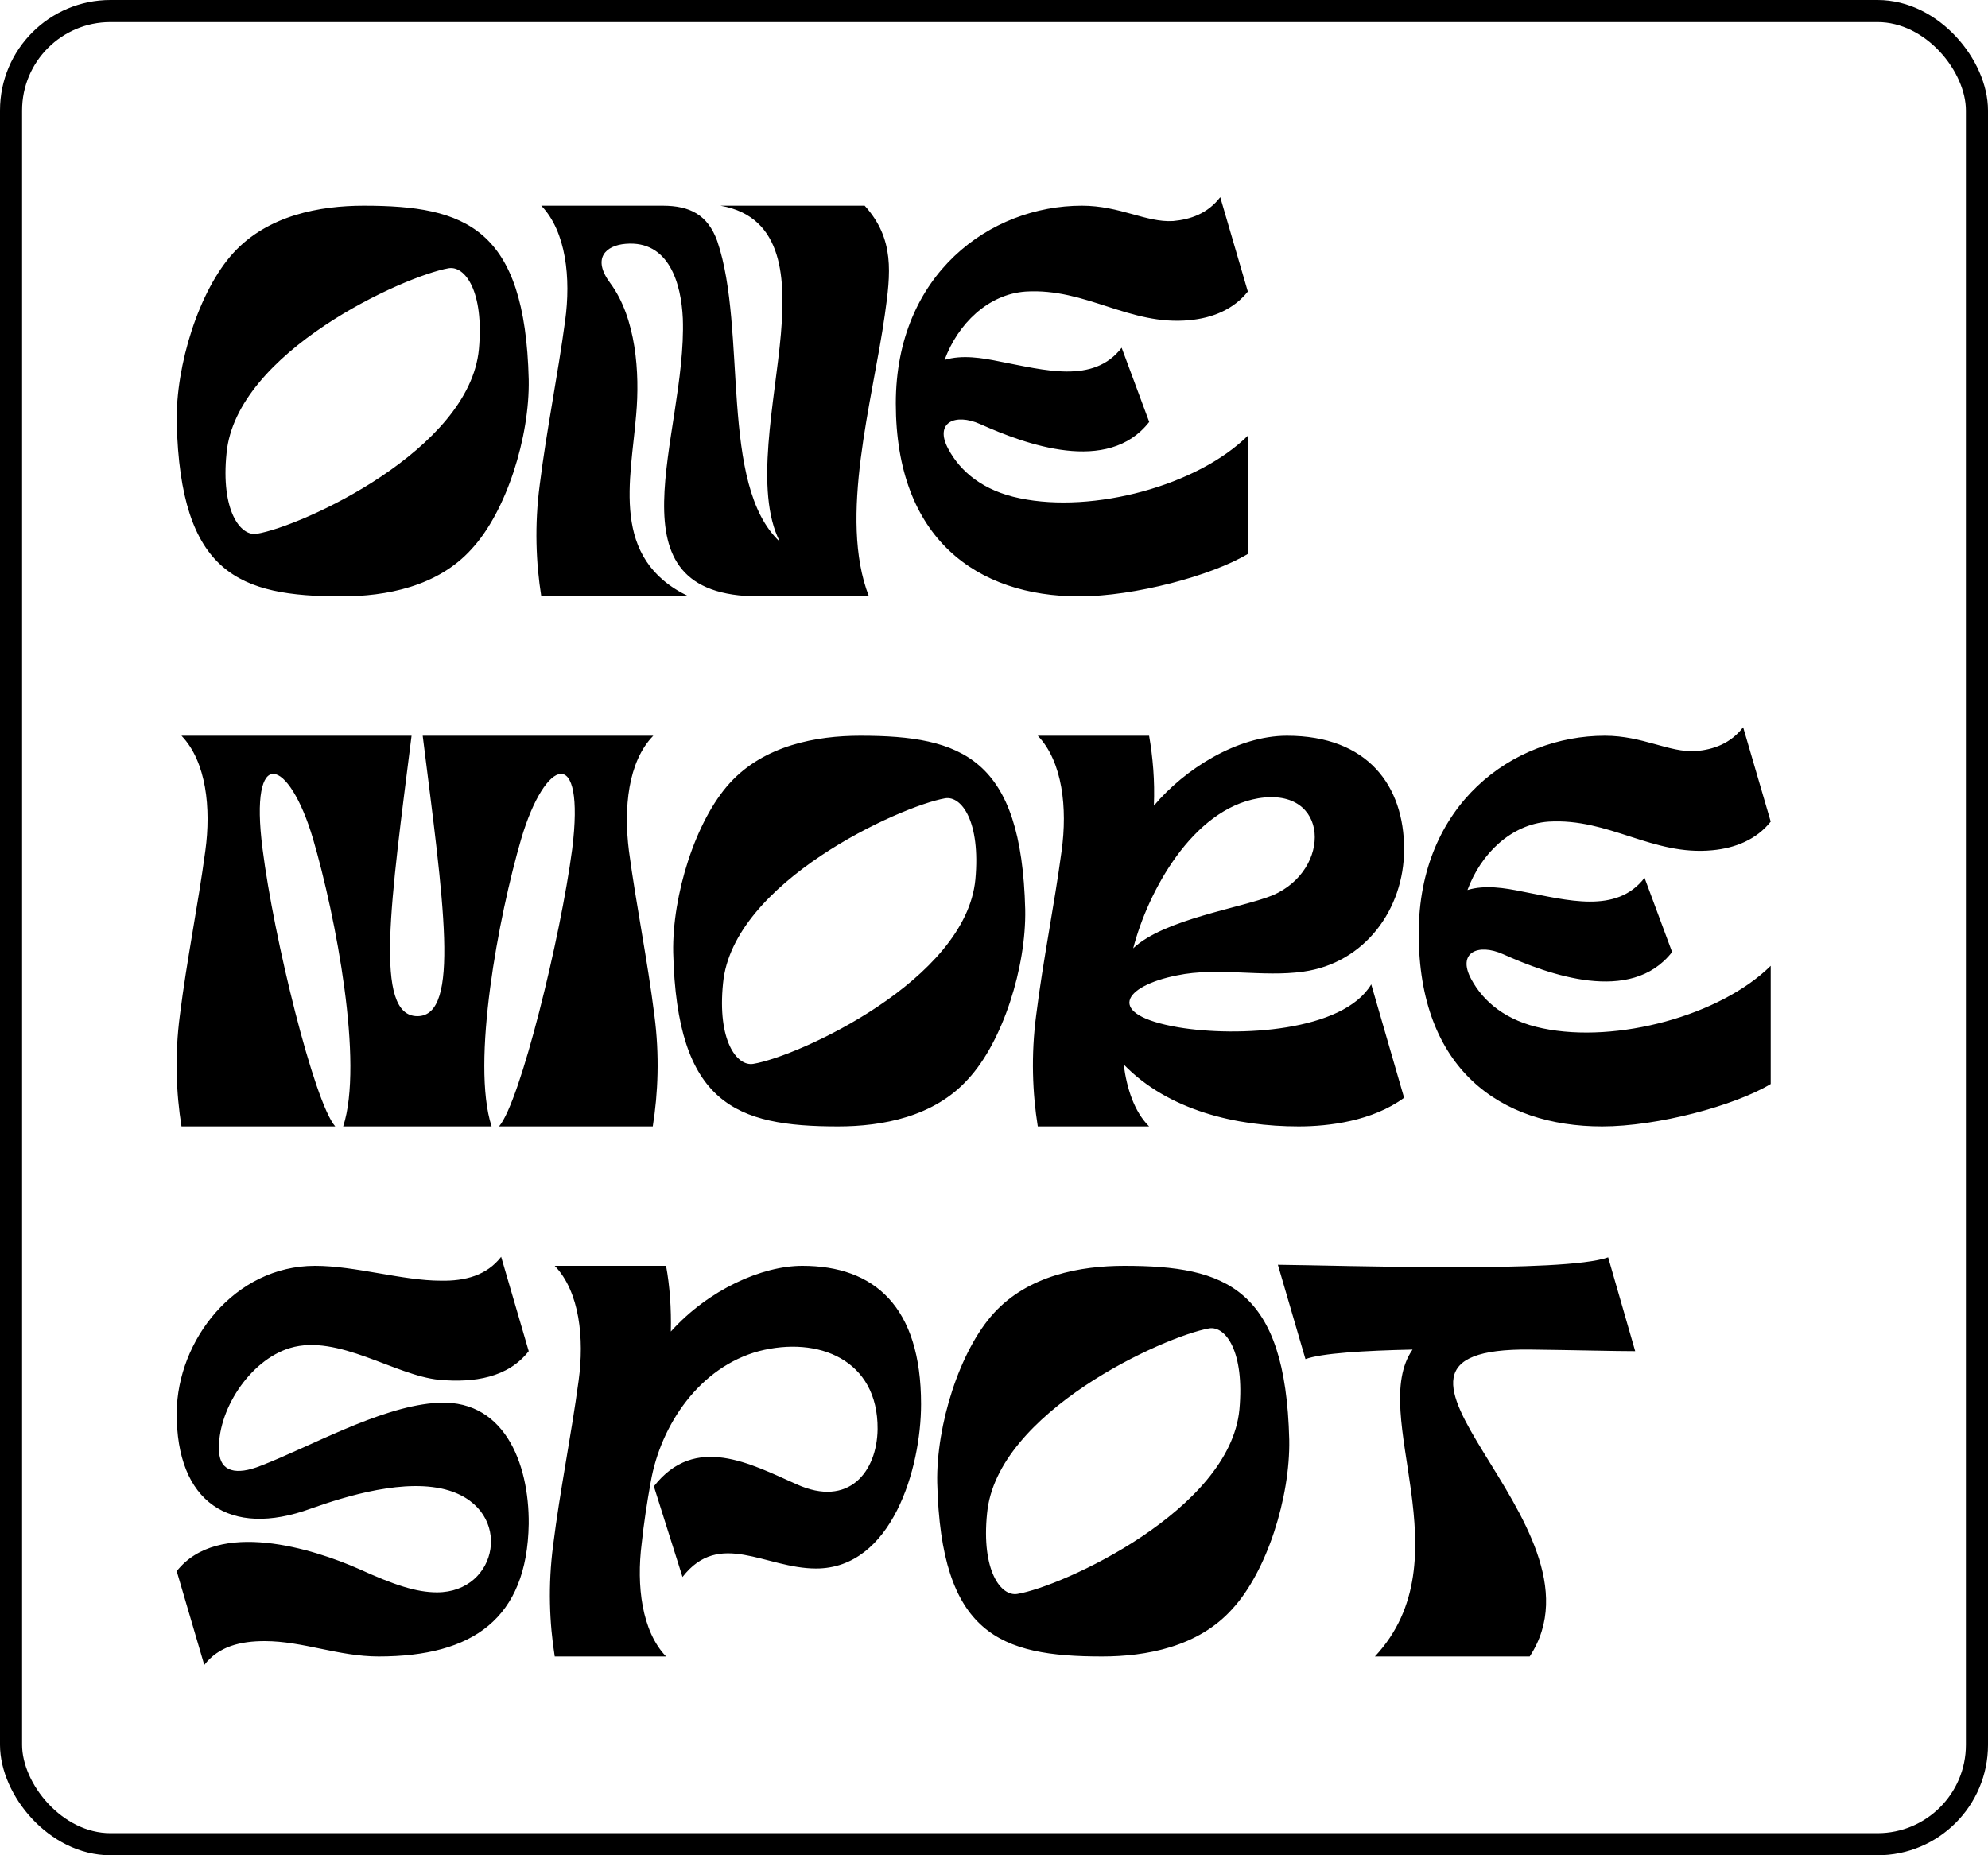 <svg width="90" height="84" viewBox="0 0 90 84" fill="none" xmlns="http://www.w3.org/2000/svg">
<path d="M23.936 17.184C23.984 19.776 22.928 23.16 21.344 24.864C19.808 26.568 17.456 27 15.464 27C10.832 27 8.168 25.992 8 19.128C7.952 16.536 9.008 13.152 10.568 11.448C12.128 9.744 14.48 9.312 16.472 9.312C21.08 9.312 23.768 10.32 23.936 17.184ZM21.68 15.816C21.92 13.2 21.056 12.024 20.312 12.144C18.272 12.504 10.688 15.936 10.256 20.52C9.992 23.112 10.88 24.288 11.624 24.168C13.664 23.832 21.248 20.376 21.68 15.816ZM39.337 27C38.017 27 35.689 27 34.369 27C27.313 27 31.105 19.728 30.913 14.424C30.841 12.84 30.289 10.872 28.321 11.04C27.433 11.112 26.785 11.688 27.625 12.816C28.801 14.4 28.969 16.896 28.801 18.768C28.561 21.744 27.601 25.296 31.177 27H24.505C24.265 25.488 24.193 23.784 24.433 21.96C24.745 19.464 25.249 17.016 25.585 14.52C25.849 12.6 25.633 10.488 24.505 9.312C25.969 9.312 28.417 9.312 30.001 9.312C31.225 9.312 32.041 9.72 32.473 10.92C33.841 14.952 32.545 21.96 35.305 24.528C34.129 22.224 35.089 18.168 35.353 15.12C35.545 12.768 35.545 9.816 32.617 9.312H39.145C40.513 10.824 40.321 12.384 40.057 14.256C39.505 18.168 37.945 23.424 39.337 27ZM48.979 9.312C50.707 9.312 51.883 10.08 53.107 10.008C53.899 9.936 54.667 9.672 55.243 8.928L56.491 13.2C55.843 14.016 54.883 14.4 53.851 14.496C51.139 14.76 49.171 13.032 46.435 13.2C44.731 13.32 43.363 14.664 42.763 16.296C43.555 16.056 44.443 16.2 45.259 16.368C47.275 16.752 49.507 17.4 50.779 15.744L52.027 19.104C50.155 21.504 46.411 20.112 44.371 19.2C43.243 18.696 42.283 19.128 42.931 20.328C43.483 21.36 44.515 22.224 46.171 22.56C49.507 23.256 54.211 21.984 56.491 19.728V25.08C54.859 26.064 51.355 27 48.859 27C44.251 27 40.555 24.408 40.555 18.264C40.555 12.408 44.827 9.312 48.979 9.312ZM15.536 51C16.472 48.12 15.2 41.496 14.168 37.968C13.088 34.32 11.264 33.648 11.888 38.448C12.392 42.456 14.216 49.896 15.176 51H8.216C7.976 49.488 7.904 47.784 8.144 45.96C8.456 43.464 8.96 41.016 9.296 38.52C9.56 36.6 9.344 34.488 8.216 33.312C9.68 33.312 17.072 33.312 18.632 33.312C17.696 40.8 16.904 46.008 18.896 46.008C20.864 46.008 20.072 40.8 19.136 33.312C20.696 33.312 28.088 33.312 29.576 33.312C28.424 34.488 28.232 36.6 28.472 38.52C28.808 41.016 29.312 43.464 29.624 45.96C29.864 47.784 29.792 49.488 29.552 51H22.592C23.552 49.896 25.376 42.456 25.904 38.448C26.504 33.648 24.68 34.32 23.6 37.968C22.568 41.496 21.32 48.12 22.256 51C20 51 17.768 51 15.536 51ZM46.413 41.184C46.461 43.776 45.405 47.16 43.821 48.864C42.285 50.568 39.933 51 37.941 51C33.309 51 30.645 49.992 30.477 43.128C30.429 40.536 31.485 37.152 33.045 35.448C34.605 33.744 36.957 33.312 38.949 33.312C43.557 33.312 46.245 34.32 46.413 41.184ZM44.157 39.816C44.397 37.2 43.533 36.024 42.789 36.144C40.749 36.504 33.165 39.936 32.733 44.52C32.469 47.112 33.357 48.288 34.101 48.168C36.141 47.832 43.725 44.376 44.157 39.816ZM52.022 33.312C52.19 34.272 52.286 35.352 52.238 36.48C53.63 34.824 56.006 33.312 58.262 33.312C61.934 33.312 63.566 35.592 63.566 38.448C63.566 41.184 61.766 43.608 59.006 43.992C57.158 44.256 55.142 43.776 53.294 44.16C50.846 44.64 49.982 45.936 53.342 46.512C56.054 46.968 60.806 46.704 62.078 44.568L63.566 49.704C62.126 50.76 60.158 51 58.79 51C55.982 51 52.886 50.28 50.87 48.192C51.014 49.296 51.35 50.328 52.022 51H46.982C46.742 49.488 46.67 47.784 46.91 45.96C47.222 43.464 47.726 41.016 48.062 38.52C48.326 36.6 48.11 34.488 46.982 33.312H52.022ZM51.302 42.936C52.694 41.616 56.198 41.112 57.614 40.536C60.302 39.384 60.206 35.616 56.966 36.144C53.99 36.648 51.974 40.344 51.302 42.936ZM72.651 33.312C74.379 33.312 75.555 34.08 76.779 34.008C77.571 33.936 78.339 33.672 78.915 32.928L80.163 37.2C79.515 38.016 78.555 38.4 77.523 38.496C74.811 38.76 72.843 37.032 70.107 37.2C68.403 37.32 67.035 38.664 66.435 40.296C67.227 40.056 68.115 40.2 68.931 40.368C70.947 40.752 73.179 41.4 74.451 39.744L75.699 43.104C73.827 45.504 70.083 44.112 68.043 43.2C66.915 42.696 65.955 43.128 66.603 44.328C67.155 45.36 68.187 46.224 69.843 46.56C73.179 47.256 77.883 45.984 80.163 43.728V49.08C78.531 50.064 75.027 51 72.531 51C67.923 51 64.227 48.408 64.227 42.264C64.227 36.408 68.499 33.312 72.651 33.312ZM9.248 75.384L8 71.136C9.872 68.76 14.192 70.128 16.256 71.04C17.84 71.76 18.848 72.096 19.784 72.096C22.568 72.096 23.264 68.4 20.336 67.488C18.392 66.888 15.632 67.752 14.072 68.304C10.4 69.648 7.976 68.016 8 63.96C8.024 60.696 10.616 57.312 14.264 57.312C16.088 57.312 18.224 57.984 19.952 57.984C21.056 58.008 22.04 57.744 22.688 56.904L23.936 61.176C23 62.376 21.464 62.616 19.88 62.472C17.888 62.28 15.296 60.384 13.136 61.032C11.288 61.584 9.8 63.912 9.92 65.736C9.968 66.624 10.688 66.816 11.816 66.36C14 65.52 17.12 63.744 19.616 63.528C22.808 63.216 23.96 66.24 23.936 69C23.864 73.296 21.392 75 17.144 75C15.32 75 13.712 74.304 11.984 74.304C10.88 74.304 9.896 74.544 9.248 75.384ZM30.154 57.312C30.322 58.224 30.394 59.232 30.37 60.288C32.074 58.392 34.498 57.312 36.322 57.312C39.586 57.312 41.698 59.16 41.698 63.576C41.698 66.48 40.378 71.016 36.946 71.016C34.642 71.016 32.578 69.24 30.898 71.4L29.602 67.296C31.474 64.896 33.994 66.288 36.058 67.2C38.434 68.28 39.706 66.624 39.73 64.704C39.754 61.56 37.042 60.48 34.354 61.176C31.69 61.896 29.914 64.488 29.458 67.104C29.29 68.04 29.146 68.976 29.05 69.888C28.81 71.784 29.05 73.848 30.154 75H25.114C24.874 73.488 24.802 71.784 25.042 69.96C25.354 67.464 25.858 65.016 26.194 62.52C26.458 60.6 26.242 58.488 25.114 57.312H30.154ZM58.366 65.184C58.414 67.776 57.358 71.16 55.774 72.864C54.238 74.568 51.886 75 49.894 75C45.262 75 42.598 73.992 42.43 67.128C42.382 64.536 43.438 61.152 44.998 59.448C46.558 57.744 48.91 57.312 50.902 57.312C55.51 57.312 58.198 58.32 58.366 65.184ZM56.11 63.816C56.35 61.2 55.486 60.024 54.742 60.144C52.702 60.504 45.118 63.936 44.686 68.52C44.422 71.112 45.31 72.288 46.054 72.168C48.094 71.832 55.678 68.376 56.11 63.816ZM74.028 61.176C73.092 61.176 71.316 61.128 69.3 61.104C59.724 60.984 73.188 69 69.252 75H62.244C66.372 70.584 61.908 64.032 63.948 61.104C61.716 61.152 59.82 61.272 59.1 61.536L57.852 57.264C60.66 57.288 70.836 57.648 72.804 56.928L74.028 61.176Z" fill="black"/>
<rect x="0.5" y="0.5" width="89" height="83" rx="4.5" stroke="black"/>
</svg>
